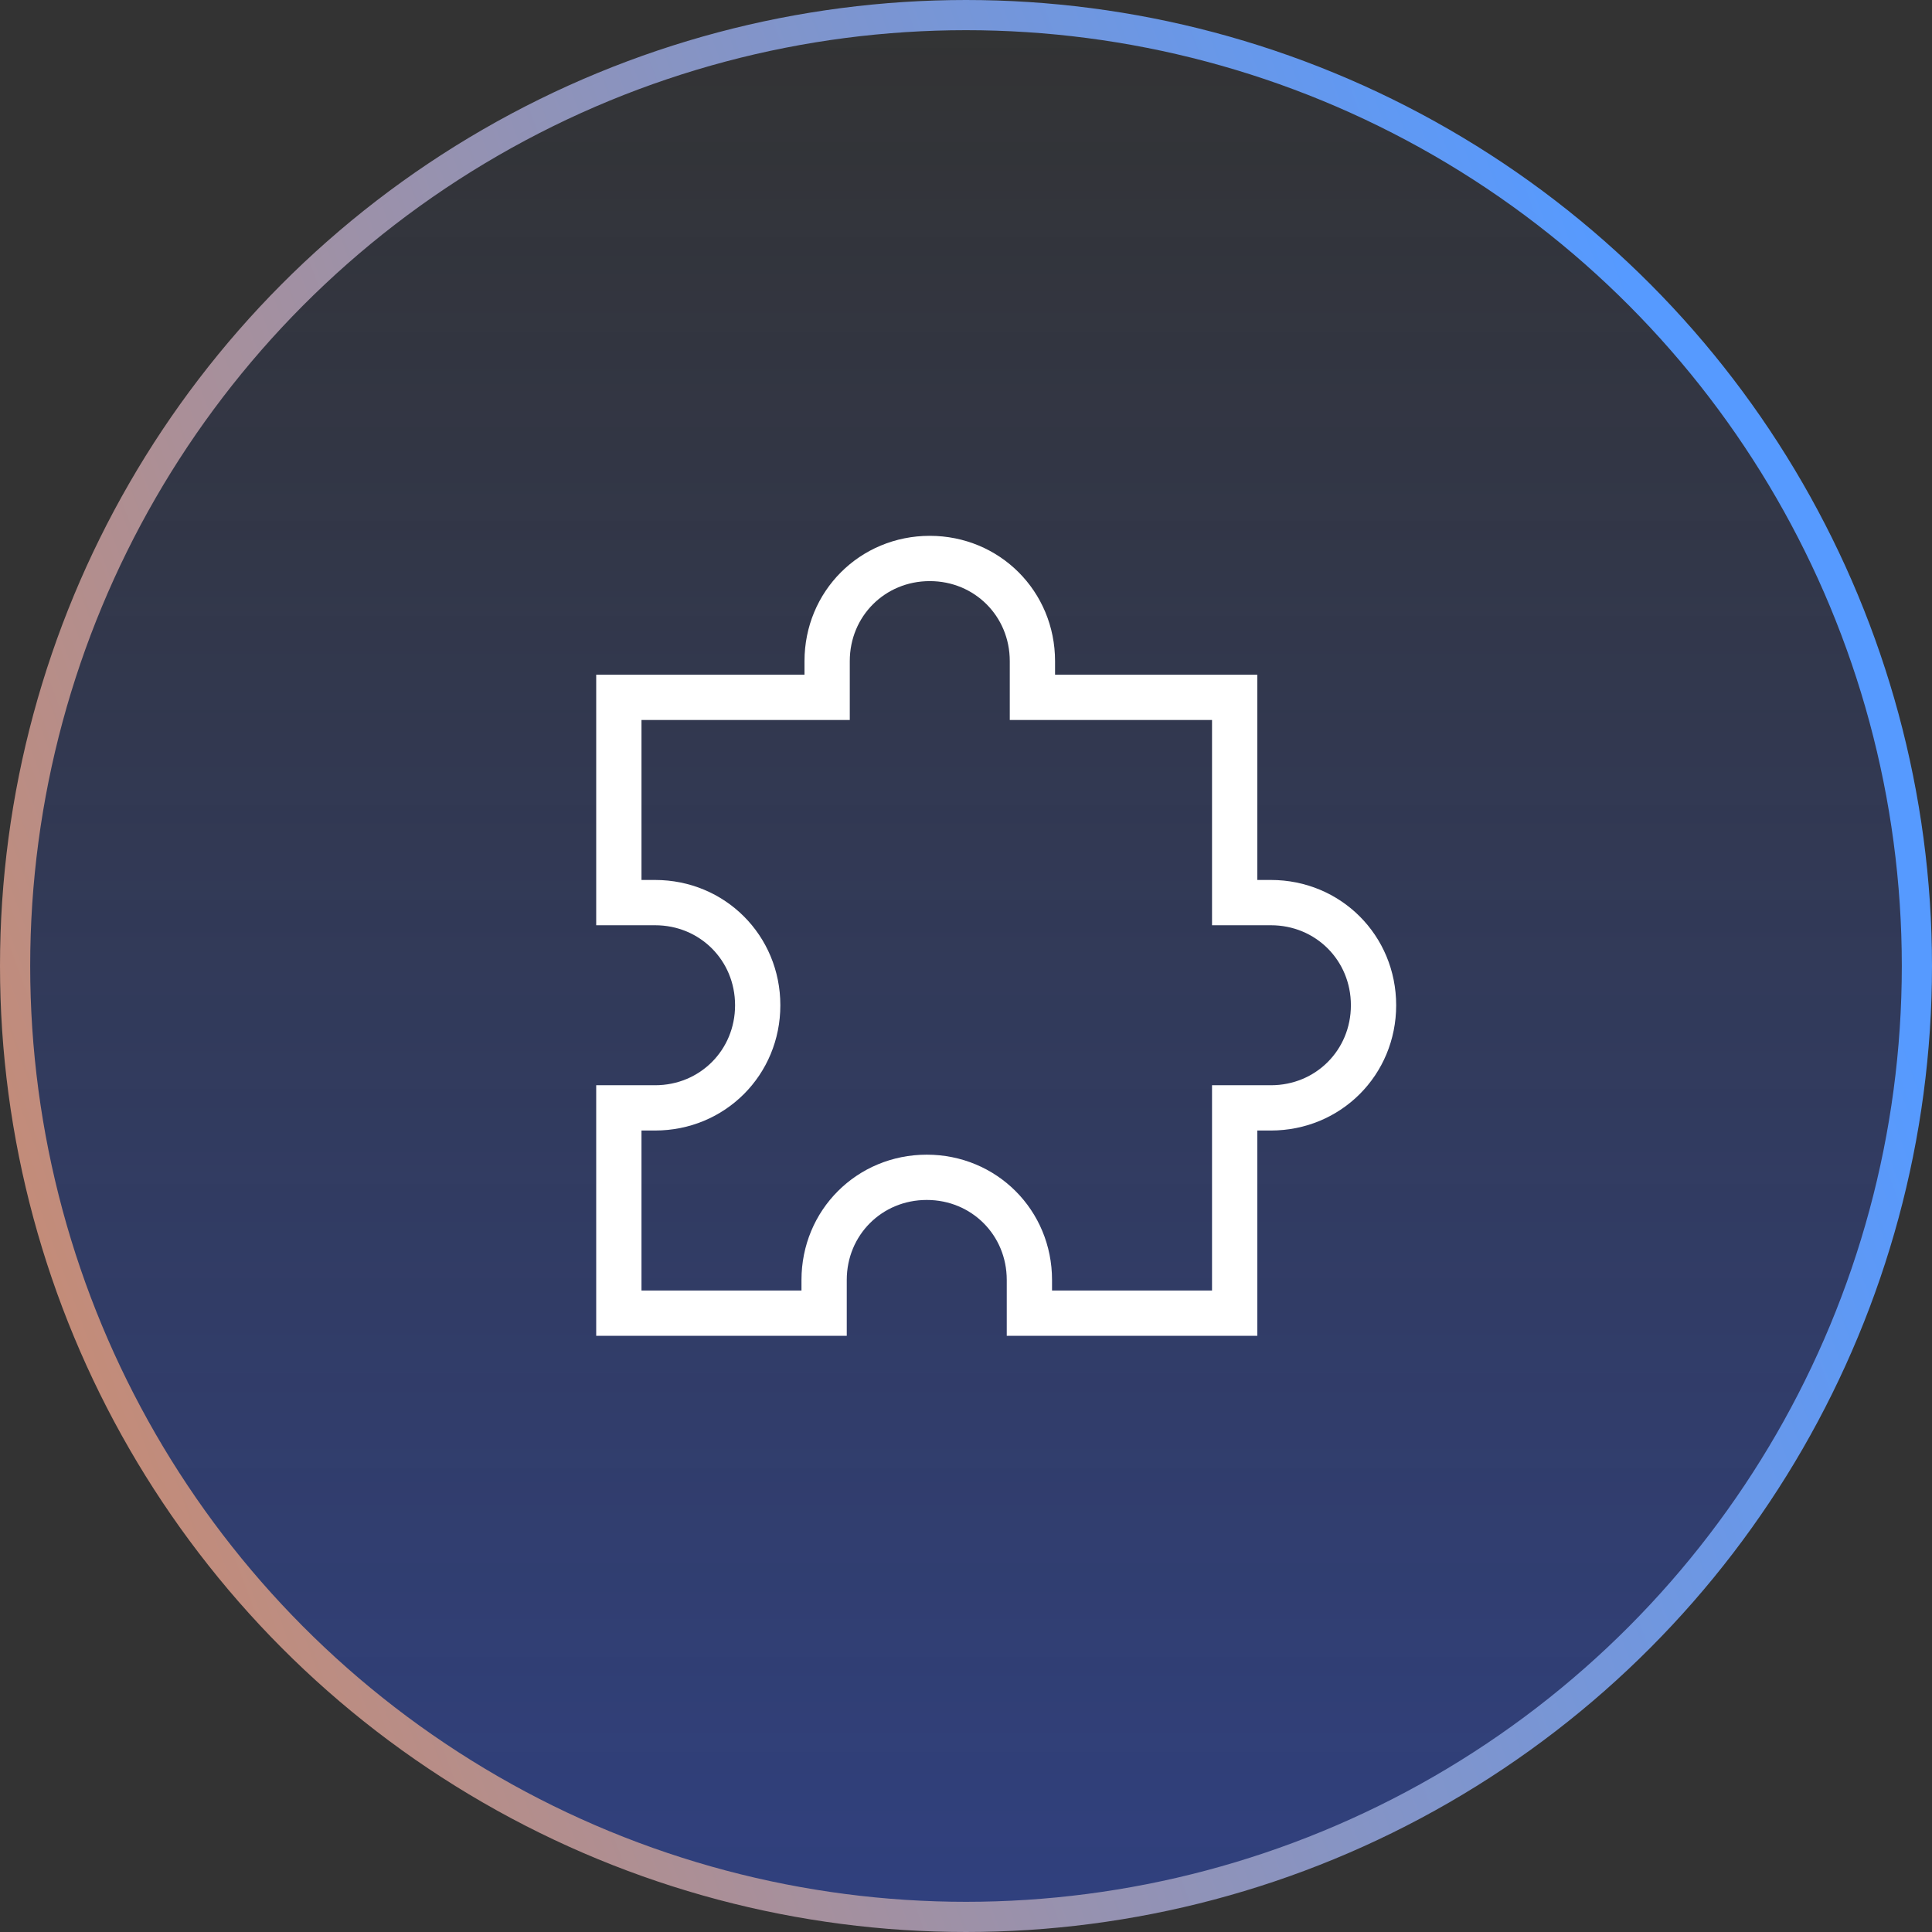 <?xml version="1.0" encoding="utf-8"?>
<!-- Generator: Adobe Illustrator 20.1.0, SVG Export Plug-In . SVG Version: 6.00 Build 0)  -->
<svg version="1.1" id="Layer_1" xmlns="http://www.w3.org/2000/svg" xmlns:xlink="http://www.w3.org/1999/xlink" x="0px" y="0px"
	 width="64px" height="64px" viewBox="0 0 64 64" style="enable-background:new 0 0 64 64;" xml:space="preserve">
<rect x="0" y="0" width="64" height="64" fill="#333333" stroke="none"/>
<style type="text/css">
	.st0{fill:url(#SVGID_1_);stroke:url(#SVGID_2_);}
	.st1{fill:none;stroke:#FFFFFF;stroke-width:1.5;stroke-miterlimit:10;}
</style>
<linearGradient id="SVGID_1_" gradientUnits="userSpaceOnUse" x1="32" y1="66" x2="32" y2="2" gradientTransform="matrix(1 0 0 -1 0 66)">
	<stop  offset="0" style="stop-color:#2C55F1;stop-opacity:0"/>
	<stop  offset="1" style="stop-color:#2C55F1;stop-opacity:0.4"/>
</linearGradient>
<linearGradient id="SVGID_2_" gradientUnits="userSpaceOnUse" x1="58.699" y1="43.835" x2="-25.911" y2="12.668" gradientTransform="matrix(1 0 0 -1 0 66)">
	<stop  offset="0" style="stop-color:#569AFF"/>
	<stop  offset="1" style="stop-color:#F98537"/>
</linearGradient>
<circle class="st0" cx="32" cy="32" r="31.5"/>
<path class="st1" d="M42.1,29.9h-1.2v-6.8h-6.7v-1.2c0-1.9-1.5-3.4-3.4-3.4s-3.4,1.5-3.4,3.4c0,0,0,0,0,0v1.2h-6.9v6.8h1.2
	c1.9,0,3.4,1.5,3.4,3.4c0,1.9-1.5,3.4-3.4,3.4h-1.2v6.8h6.8v-1.1c0-1.9,1.5-3.4,3.4-3.4c1.9,0,3.4,1.5,3.4,3.4c0,0,0,0,0,0v1.1h6.8
	v-6.8h1.2c1.9,0,3.4-1.5,3.4-3.4C45.5,31.4,44,29.9,42.1,29.9L42.1,29.9z"/>
</svg>
